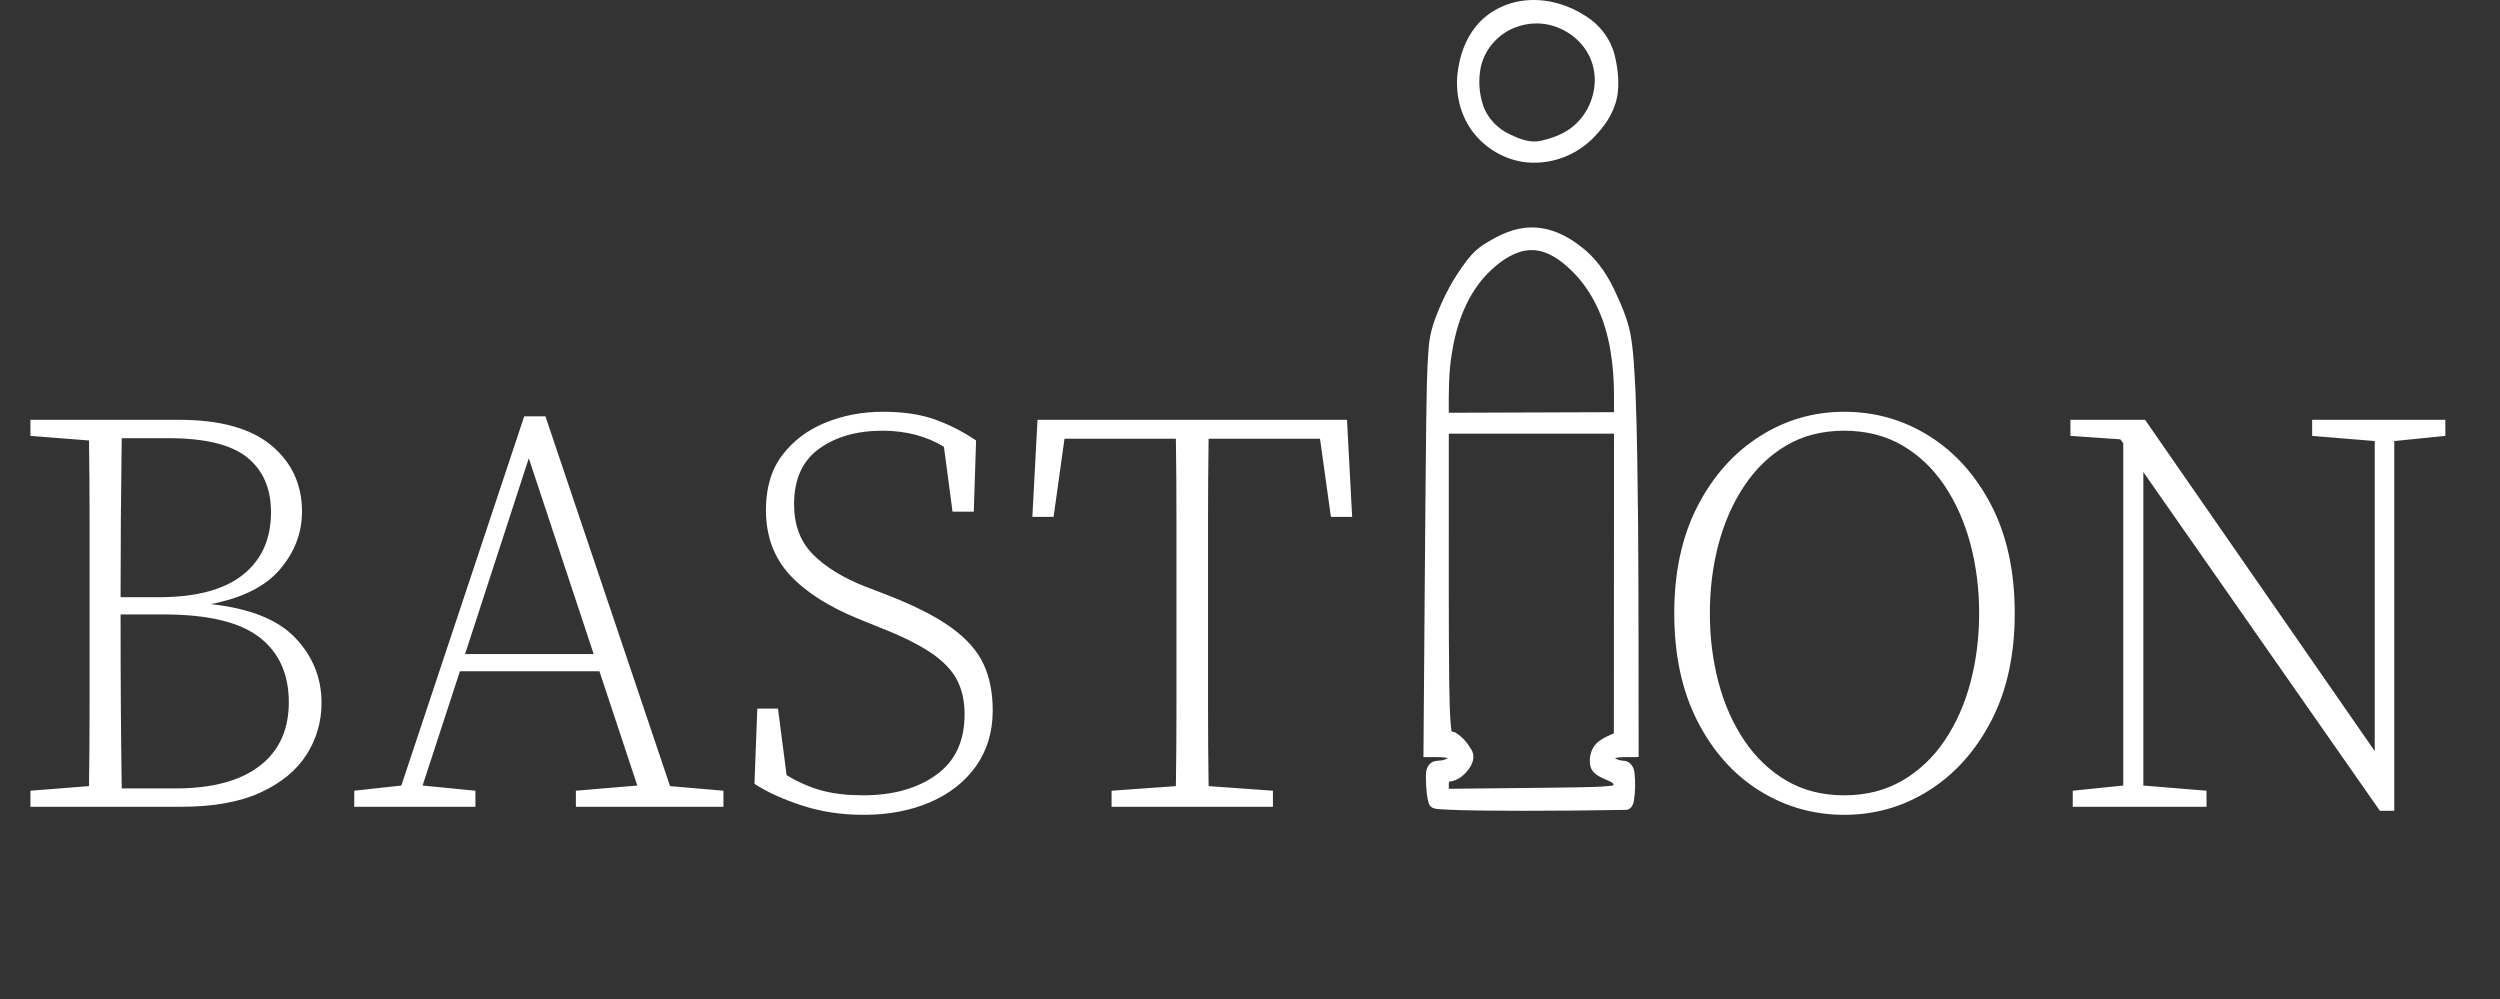 <?xml version="1.0" encoding="UTF-8" standalone="no"?><!-- Generator: Gravit.io --><svg xmlns="http://www.w3.org/2000/svg" xmlns:xlink="http://www.w3.org/1999/xlink" style="isolation:isolate" viewBox="0 0 317.907 127.053" width="317.907pt" height="127.053pt"><rect x="0" y="0" width="317.907" height="127.053" fill="#333333" stroke="none"/><defs><clipPath id="_clipPath_cCbJJKaBSuvOqMcfGW8DAcAL1JbyjVfL"><rect width="317.907" height="127.053"/></clipPath></defs><g clip-path="url(#_clipPath_cCbJJKaBSuvOqMcfGW8DAcAL1JbyjVfL)"><path d=" M 194.545 0.012 C 191.912 0.117 189.305 1.315 187.65 3.39 C 186.307 5.055 185.605 7.162 185.35 9.265 C 185.001 12.181 185.847 15.278 187.86 17.454 C 189.697 19.46 192.377 20.726 195.115 20.688 C 198.078 20.7 200.996 19.367 202.963 17.156 C 204.386 15.663 205.511 13.789 205.727 11.704 C 205.901 10.086 205.681 8.445 205.29 6.874 C 204.762 4.897 203.435 3.182 201.717 2.087 C 199.608 0.699 197.082 -0.108 194.545 0.012 L 194.545 0.012 Z  M 195.426 2.979 C 198.533 2.98 201.585 5.105 202.487 8.109 C 203.429 11.145 202.144 14.677 199.523 16.455 C 198.454 17.185 197.204 17.61 195.953 17.905 C 194.603 18.21 193.261 17.687 192.062 17.113 C 190.458 16.389 189.129 15.03 188.58 13.343 C 188.088 11.851 187.987 10.226 188.273 8.683 C 188.714 6.38 190.403 4.393 192.576 3.532 C 193.477 3.162 194.452 2.974 195.426 2.979 L 195.426 2.979 Z  M 194.629 28.928 C 192.581 28.948 190.675 29.85 188.97 30.911 C 188 31.471 187.186 32.257 186.512 33.146 C 184.856 35.301 183.563 37.728 182.6 40.266 C 182.096 41.538 181.774 42.879 181.675 44.244 C 181.418 47.404 181.417 50.577 181.359 53.745 C 181.209 67.584 181.132 81.423 181.017 95.262 C 181.014 95.598 181.012 95.934 181.009 96.27 C 181.969 96.307 182.939 96.209 183.891 96.358 C 184.345 96.376 183.872 96.526 183.695 96.593 C 183.114 96.828 182.395 96.607 181.9 97.072 C 181.234 97.63 181.317 98.586 181.331 99.37 C 181.38 100.323 181.405 101.303 181.711 102.215 C 181.902 102.794 182.581 102.873 183.106 102.905 C 186.563 103.111 190.029 103.078 193.491 103.102 C 197.947 103.102 202.403 103.065 206.859 102.985 C 207.413 102.89 207.693 102.332 207.771 101.822 C 207.967 100.645 207.969 99.435 207.845 98.25 C 207.782 97.554 207.315 96.844 206.579 96.752 C 206.147 96.734 205.718 96.636 205.344 96.407 C 206.293 96.183 207.278 96.316 208.244 96.271 C 208.516 96.26 208.308 95.772 208.373 95.555 C 208.35 85.949 208.383 76.342 208.305 66.735 C 208.244 61.086 208.195 55.435 207.975 49.789 C 207.821 47.292 207.765 44.775 207.3 42.31 C 206.887 40.33 206.05 38.472 205.188 36.654 C 204.188 34.595 202.812 32.683 200.967 31.304 C 199.165 29.885 196.964 28.864 194.629 28.928 L 194.629 28.928 Z  M 194.908 31.804 C 196.803 31.874 198.426 33.05 199.742 34.319 C 202.183 36.642 203.73 39.773 204.476 43.031 C 204.703 43.994 204.869 44.97 204.99 45.951 C 205.026 46.266 205.077 46.719 205.107 47.087 C 205.27 48.858 205.243 50.637 205.243 52.414 C 198.24 52.439 191.236 52.464 184.233 52.489 C 184.218 49.958 184.207 47.412 184.622 44.907 C 185.175 41.381 186.405 37.838 188.823 35.144 C 190.032 33.85 191.45 32.664 193.144 32.075 C 193.711 31.884 194.31 31.788 194.908 31.804 Z  M 194.738 55.148 C 198.24 55.148 201.742 55.148 205.243 55.148 C 205.237 67.847 205.231 80.547 205.224 93.246 C 204.225 93.71 203.067 94.14 202.533 95.184 C 202.182 95.891 202.065 96.743 202.262 97.51 C 202.545 98.477 203.587 98.864 204.412 99.223 C 204.676 99.351 204.989 99.455 205.177 99.685 C 205.241 99.98 204.829 99.883 204.647 99.943 C 203.962 100.024 203.288 100.045 202.632 100.07 C 199.897 100.15 197.074 100.163 194.303 100.198 C 190.946 100.234 187.589 100.27 184.233 100.305 C 184.237 100.004 184.221 99.701 184.258 99.401 C 185.445 99.3 186.435 98.418 187.014 97.423 C 187.375 96.798 187.514 95.986 187.116 95.342 C 186.626 94.492 185.966 93.699 185.12 93.187 C 184.974 93.034 184.626 93.121 184.574 92.932 C 184.317 90.969 184.341 88.982 184.288 87.007 C 184.2 79.129 184.245 71.251 184.233 63.373 C 184.233 60.631 184.233 57.89 184.233 55.148 C 187.735 55.148 191.236 55.148 194.738 55.148 L 194.738 55.148 Z " fill="rgb(255,255,255)"/><path d=" M 234.515 103.616 L 234.515 103.616 L 234.515 103.616 Q 228.674 103.616 223.746 100.55 L 223.746 100.55 L 223.746 100.55 Q 218.817 97.483 215.86 91.715 L 215.86 91.715 L 215.86 91.715 Q 212.903 85.947 212.903 77.989 L 212.903 77.989 L 212.903 77.989 Q 212.903 70.103 215.86 64.372 L 215.86 64.372 L 215.86 64.372 Q 218.817 58.641 223.746 55.501 L 223.746 55.501 L 223.746 55.501 Q 228.674 52.362 234.515 52.362 L 234.515 52.362 L 234.515 52.362 Q 240.429 52.362 245.357 55.465 L 245.357 55.465 L 245.357 55.465 Q 250.285 58.568 253.242 64.299 L 253.242 64.299 L 253.242 64.299 Q 256.199 70.03 256.199 77.989 L 256.199 77.989 L 256.199 77.989 Q 256.199 85.874 253.242 91.606 L 253.242 91.606 L 253.242 91.606 Q 250.285 97.337 245.357 100.477 L 245.357 100.477 L 245.357 100.477 Q 240.429 103.616 234.515 103.616 Z  M 234.515 101.134 L 234.515 101.134 L 234.515 101.134 Q 238.677 101.134 241.889 99.272 L 241.889 99.272 L 241.889 99.272 Q 245.102 97.41 247.292 94.161 L 247.292 94.161 L 247.292 94.161 Q 249.482 90.912 250.578 86.75 L 250.578 86.75 L 250.578 86.75 Q 251.673 82.589 251.673 77.989 L 251.673 77.989 L 251.673 77.989 Q 251.673 73.389 250.578 69.227 L 250.578 69.227 L 250.578 69.227 Q 249.482 65.066 247.292 61.78 L 247.292 61.78 L 247.292 61.78 Q 245.102 58.495 241.889 56.633 L 241.889 56.633 L 241.889 56.633 Q 238.677 54.771 234.515 54.771 L 234.515 54.771 L 234.515 54.771 Q 230.353 54.771 227.177 56.633 L 227.177 56.633 L 227.177 56.633 Q 224.001 58.495 221.811 61.78 L 221.811 61.78 L 221.811 61.78 Q 219.62 65.066 218.525 69.227 L 218.525 69.227 L 218.525 69.227 Q 217.43 73.389 217.43 77.989 L 217.43 77.989 L 217.43 77.989 Q 217.43 82.589 218.525 86.75 L 218.525 86.75 L 218.525 86.75 Q 219.62 90.912 221.811 94.161 L 221.811 94.161 L 221.811 94.161 Q 224.001 97.41 227.177 99.272 L 227.177 99.272 L 227.177 99.272 Q 230.353 101.134 234.515 101.134 Z  M 301.978 56.085 L 294.02 55.428 L 294.02 53.384 L 310.959 53.384 L 310.959 55.428 L 304.46 56.085 L 304.46 103.105 L 302.635 103.105 L 272.554 60.028 L 272.554 99.892 L 280.585 100.55 L 280.585 102.594 L 263.574 102.594 L 263.574 100.55 L 269.999 99.892 L 269.999 56.377 L 269.634 55.866 L 263.282 55.428 L 263.282 53.384 L 272.773 53.384 L 301.978 95.512 L 301.978 56.085 L 301.978 56.085 Z  M 20.808 78.135 L 20.808 78.135 L 15.333 78.135 L 15.333 78.135 Q 15.333 84.852 15.369 90.145 L 15.369 90.145 L 15.369 90.145 Q 15.406 95.439 15.479 100.257 L 15.479 100.257 L 22.342 100.257 L 22.342 100.257 Q 29.278 100.257 33.001 97.41 L 33.001 97.41 L 33.001 97.41 Q 36.725 94.563 36.725 89.306 L 36.725 89.306 L 36.725 89.306 Q 36.725 83.903 32.965 81.019 L 32.965 81.019 L 32.965 81.019 Q 29.205 78.135 20.808 78.135 Z  M 21.393 55.72 L 21.393 55.72 L 15.479 55.72 L 15.479 55.72 Q 15.406 60.685 15.369 65.796 L 15.369 65.796 L 15.369 65.796 Q 15.333 70.907 15.333 75.944 L 15.333 75.944 L 20.151 75.944 L 20.151 75.944 Q 27.307 75.944 30.884 73.097 L 30.884 73.097 L 30.884 73.097 Q 34.462 70.25 34.462 65.139 L 34.462 65.139 L 34.462 65.139 Q 34.462 60.612 31.432 58.166 L 31.432 58.166 L 31.432 58.166 Q 28.402 55.72 21.393 55.72 Z  M 11.317 56.012 L 3.87 55.428 L 3.87 53.384 L 22.78 53.384 L 22.78 53.384 Q 30.592 53.384 34.498 56.633 L 34.498 56.633 L 34.498 56.633 Q 38.404 59.882 38.404 65.066 L 38.404 65.066 L 38.404 65.066 Q 38.404 69.081 35.63 72.367 L 35.63 72.367 L 35.63 72.367 Q 32.855 75.652 26.795 76.821 L 26.795 76.821 L 26.795 76.821 Q 34.243 77.624 37.565 81.128 L 37.565 81.128 L 37.565 81.128 Q 40.887 84.633 40.887 89.379 L 40.887 89.379 L 40.887 89.379 Q 40.887 92.956 38.988 95.95 L 38.988 95.95 L 38.988 95.95 Q 37.09 98.943 33.147 100.769 L 33.147 100.769 L 33.147 100.769 Q 29.205 102.594 22.999 102.594 L 22.999 102.594 L 3.87 102.594 L 3.87 100.55 L 11.317 99.965 L 11.317 99.965 Q 11.39 95.001 11.39 89.999 L 11.39 89.999 L 11.39 89.999 Q 11.39 84.998 11.39 79.96 L 11.39 79.96 L 11.39 76.017 L 11.39 76.017 Q 11.39 70.98 11.39 65.978 L 11.39 65.978 L 11.39 65.978 Q 11.39 60.977 11.317 56.012 L 11.317 56.012 L 11.317 56.012 Z  M 75.495 83.173 L 67.244 58.276 L 59.14 83.173 L 75.495 83.173 L 75.495 83.173 Z  M 60.454 102.594 L 45.048 102.594 L 45.048 100.55 L 51.035 99.892 L 66.66 52.946 L 69.361 52.946 L 85.205 99.965 L 91.995 100.55 L 91.995 102.594 L 73.231 102.594 L 73.231 100.55 L 81.043 99.892 L 76.225 85.363 L 58.483 85.363 L 53.737 99.892 L 60.454 100.55 L 60.454 102.594 L 60.454 102.594 Z  M 109.81 103.616 L 109.81 103.616 L 109.81 103.616 Q 105.575 103.616 101.925 102.411 L 101.925 102.411 L 101.925 102.411 Q 98.274 101.207 95.938 99.673 L 95.938 99.673 L 96.303 90.109 L 98.931 90.109 L 100.027 98.578 L 100.027 98.578 Q 102.363 99.965 104.59 100.55 L 104.59 100.55 L 104.59 100.55 Q 106.817 101.134 109.737 101.134 L 109.737 101.134 L 109.737 101.134 Q 115.432 101.134 119.046 98.542 L 119.046 98.542 L 119.046 98.542 Q 122.66 95.95 122.66 90.839 L 122.66 90.839 L 122.66 90.839 Q 122.66 88.283 121.675 86.422 L 121.675 86.422 L 121.675 86.422 Q 120.689 84.56 118.353 82.99 L 118.353 82.99 L 118.353 82.99 Q 116.016 81.42 111.928 79.814 L 111.928 79.814 L 109.226 78.719 L 109.226 78.719 Q 103.458 76.383 100.428 73.097 L 100.428 73.097 L 100.428 73.097 Q 97.398 69.811 97.398 64.847 L 97.398 64.847 L 97.398 64.847 Q 97.398 60.612 99.479 57.874 L 99.479 57.874 L 99.479 57.874 Q 101.56 55.136 104.955 53.749 L 104.955 53.749 L 104.955 53.749 Q 108.35 52.362 112.293 52.362 L 112.293 52.362 L 112.293 52.362 Q 116.162 52.362 118.9 53.347 L 118.9 53.347 L 118.9 53.347 Q 121.638 54.333 124.121 56.012 L 124.121 56.012 L 123.829 65.066 L 121.127 65.066 L 120.032 56.815 L 120.032 56.815 Q 116.673 54.771 112.22 54.771 L 112.22 54.771 L 112.22 54.771 Q 107.328 54.771 104.152 57.071 L 104.152 57.071 L 104.152 57.071 Q 100.976 59.371 100.976 64.116 L 100.976 64.116 L 100.976 64.116 Q 100.976 68.059 103.349 70.469 L 103.349 70.469 L 103.349 70.469 Q 105.722 72.878 109.956 74.557 L 109.956 74.557 L 112.804 75.652 L 112.804 75.652 Q 118.061 77.697 120.981 79.814 L 120.981 79.814 L 120.981 79.814 Q 123.902 81.931 125.07 84.45 L 125.07 84.45 L 125.07 84.45 Q 126.238 86.969 126.238 90.328 L 126.238 90.328 L 126.238 90.328 Q 126.238 94.417 124.121 97.41 L 124.121 97.41 L 124.121 97.41 Q 122.003 100.403 118.28 102.01 L 118.28 102.01 L 118.28 102.01 Q 114.556 103.616 109.81 103.616 Z  M 133.977 65.723 L 131.276 65.723 L 131.933 53.384 L 171.286 53.384 L 171.943 65.723 L 169.242 65.723 L 167.855 55.793 L 153.69 55.793 L 153.69 55.793 Q 153.617 60.758 153.617 65.796 L 153.617 65.796 L 153.617 65.796 Q 153.617 70.834 153.617 76.017 L 153.617 76.017 L 153.617 79.96 L 153.617 79.96 Q 153.617 84.998 153.617 89.999 L 153.617 89.999 L 153.617 89.999 Q 153.617 95.001 153.69 99.965 L 153.69 99.965 L 161.868 100.55 L 161.868 102.594 L 141.351 102.594 L 141.351 100.55 L 149.529 99.965 L 149.529 99.965 Q 149.602 95.001 149.602 89.999 L 149.602 89.999 L 149.602 89.999 Q 149.602 84.998 149.602 79.96 L 149.602 79.96 L 149.602 76.017 L 149.602 76.017 Q 149.602 70.907 149.602 65.832 L 149.602 65.832 L 149.602 65.832 Q 149.602 60.758 149.529 55.793 L 149.529 55.793 L 135.364 55.793 L 133.977 65.723 L 133.977 65.723 Z " fill="rgb(255,255,255)"/></g></svg>